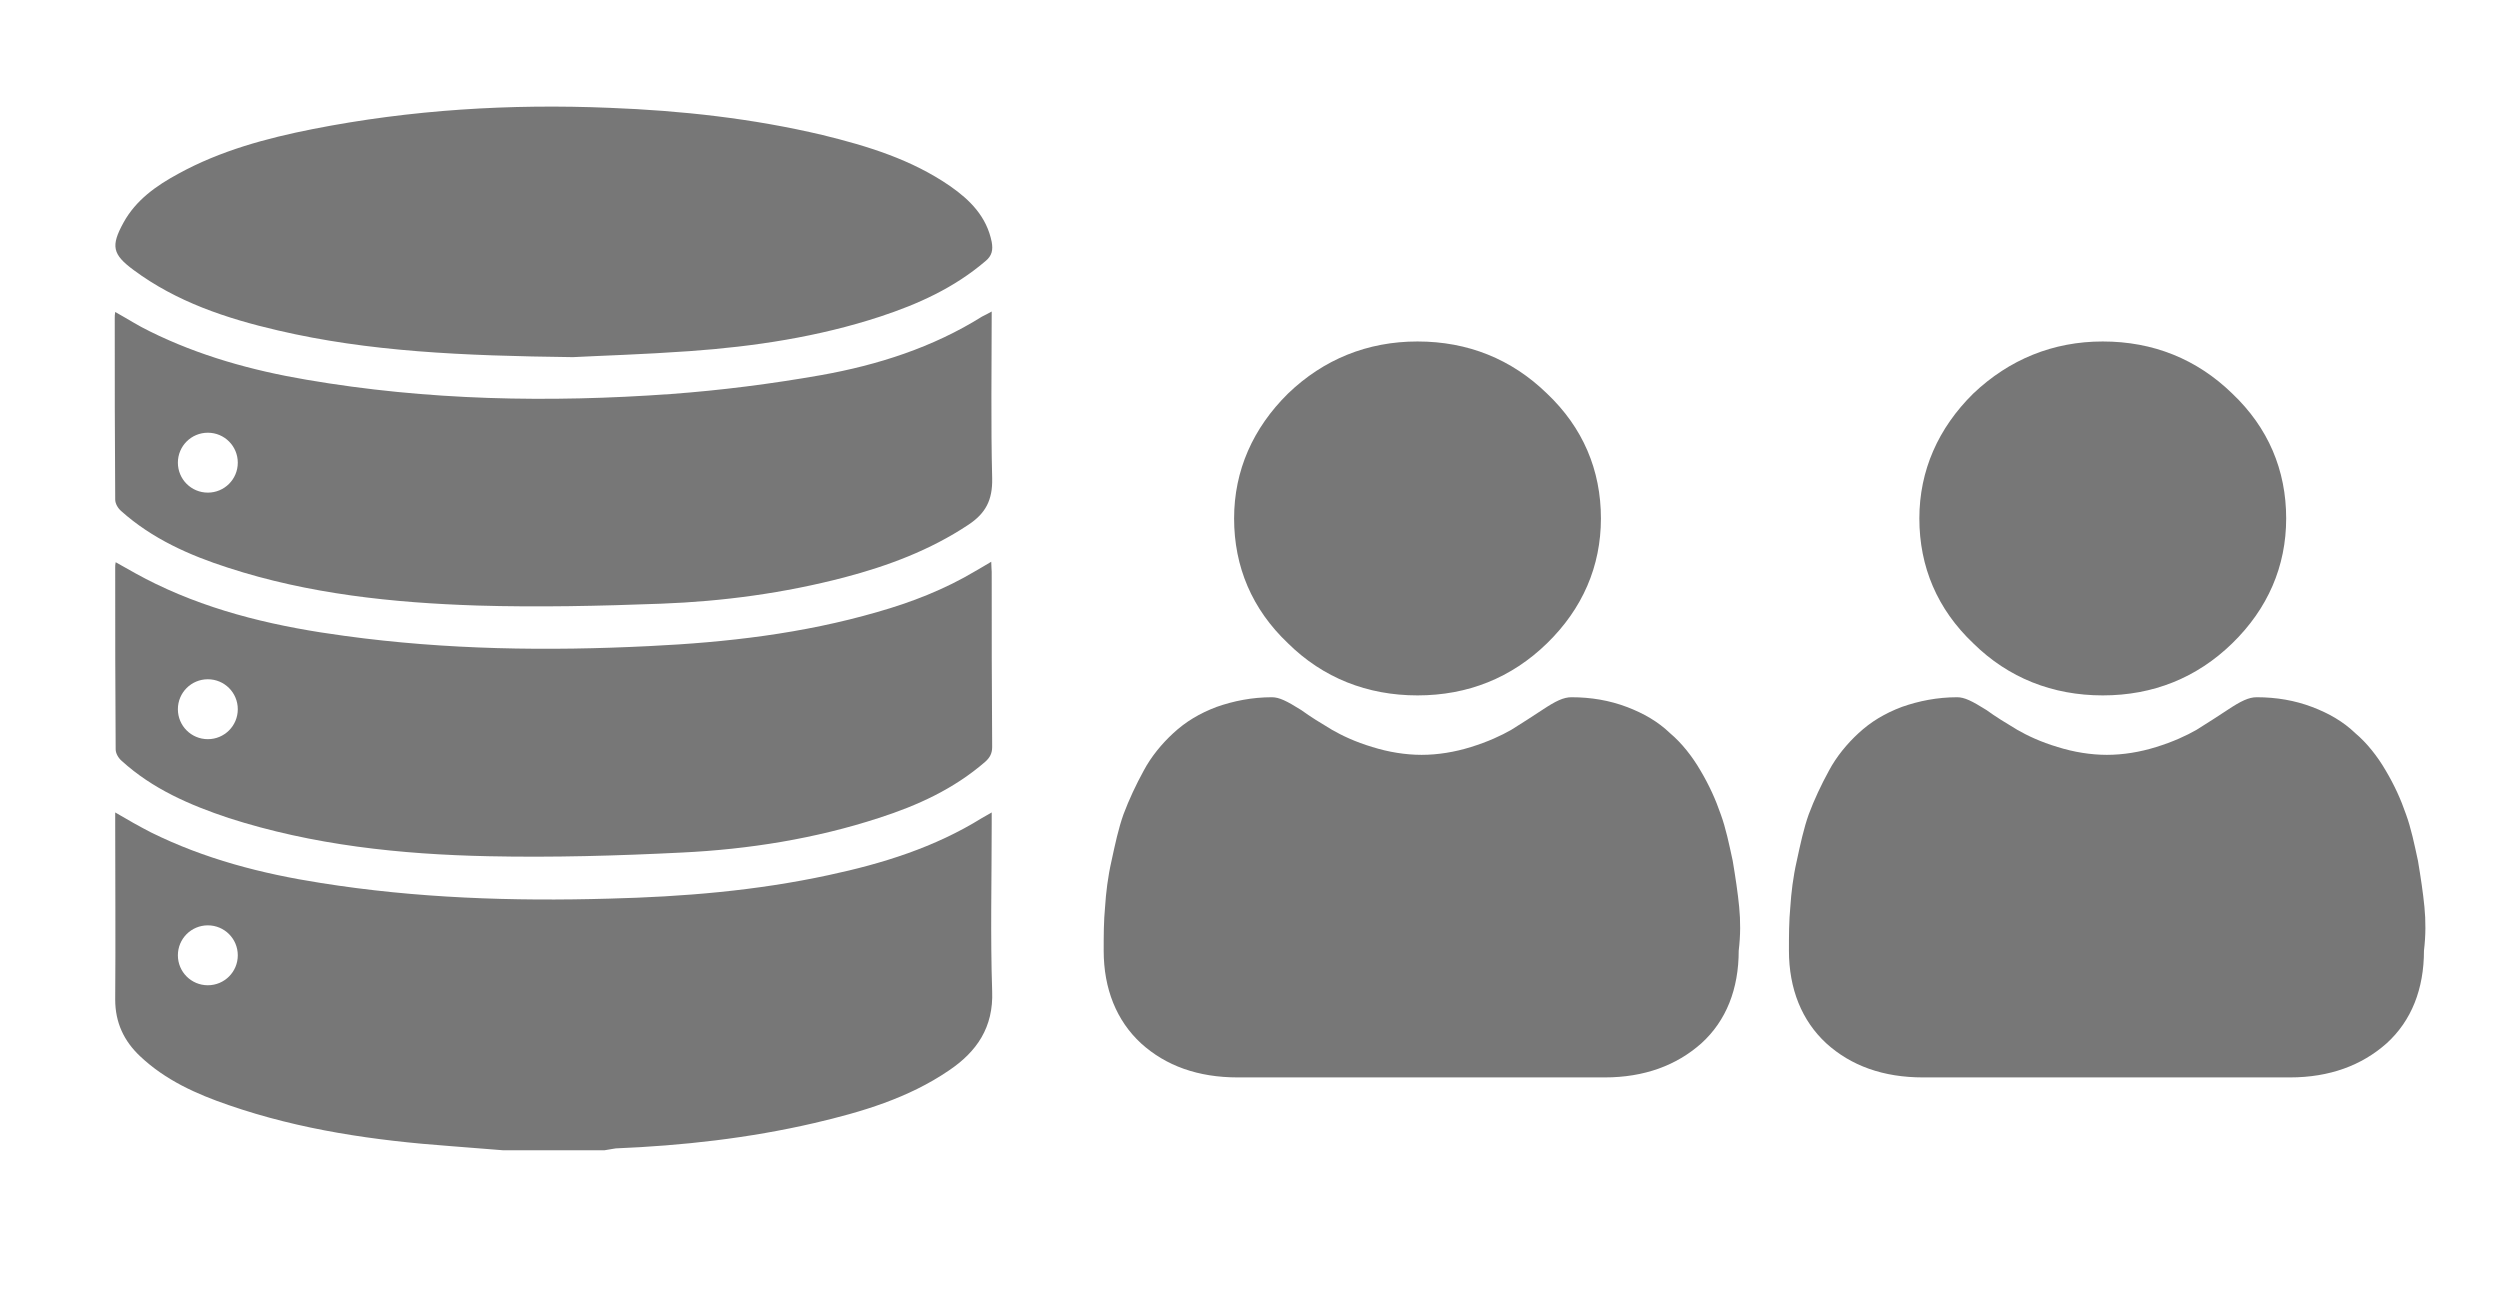 <?xml version="1.0" encoding="utf-8"?>
<!-- Generator: Adobe Illustrator 26.2.1, SVG Export Plug-In . SVG Version: 6.00 Build 0)  -->
<svg version="1.1" id="圖層_1" xmlns="http://www.w3.org/2000/svg" xmlns:xlink="http://www.w3.org/1999/xlink" x="0px" y="0px"
	 viewBox="0 0 542.5 283.5" style="enable-background:new 0 0 542.5 283.5;" xml:space="preserve">
<style type="text/css">
	.st0{fill:#777777;}
</style>
<g>
	<path class="st0" d="M124.3,77.5c-24.2-0.3-44.3-1.2-64-5.8c-11.2-2.6-22-6.2-31.3-13.1c-4.6-3.4-5-5.2-2.2-10.3
		c2.7-4.9,7.1-8,11.9-10.6c9.1-5,19.1-7.7,29.2-9.7c21.3-4.2,42.8-5.5,64.4-4.6c15.6,0.6,31,2.3,46.2,5.9
		c9.8,2.4,19.3,5.3,27.7,11.1c4.3,3,7.9,6.6,9,12.1c0.3,1.7,0.1,3-1.4,4.2C207,62.5,199.2,66,191,68.7c-13.4,4.4-27.3,6.5-41.4,7.5
		C139.8,76.9,130,77.2,124.3,77.5z"/>
	<path class="st0" d="M215.2,67.6c-0.9,0.5-1.5,0.8-2.1,1.1c-10.7,6.7-22.6,10.5-34.9,12.7c-10.8,1.9-21.7,3.3-32.6,4.1
		c-26.5,1.9-52.9,1.4-79.1-3.1c-11.8-2-23.3-5.2-34-10.5c-2.5-1.2-4.8-2.7-7.5-4.2c-0.1,0.6-0.1,0.9-0.1,1.3c0,13.1,0,26.2,0.1,39.4
		c0,0.9,0.6,1.9,1.3,2.5c6.7,6,14.8,9.6,23.2,12.3c17.5,5.7,35.7,7.6,54,8.2c13.3,0.4,26.7,0.1,40-0.4c13.4-0.5,26.7-2.3,39.7-5.7
		c9.5-2.5,18.6-5.9,26.9-11.4c3.8-2.5,5.3-5.4,5.2-10.1C215,91.9,215.2,79.9,215.2,67.6z M45.1,106.9c-3.6,0-6.5-2.9-6.5-6.5
		c0-3.6,2.9-6.5,6.5-6.5s6.5,2.9,6.5,6.5C51.6,104,48.7,106.9,45.1,106.9z"/>
	<path class="st0" d="M215.2,124.1c0-0.6-0.1-1.2-0.1-2.2c-1.3,0.8-2.4,1.4-3.4,2c-6.7,4-13.9,6.8-21.3,8.9
		c-16.2,4.7-32.7,6.6-49.5,7.4c-22,1.1-44.1,0.8-66-2.2c-14.2-1.9-28.1-5-41.1-11.3c-2.9-1.4-5.7-3-8.7-4.7
		c-0.1,0.5-0.1,0.8-0.1,1.2c0,13.1,0,26.2,0.1,39.4c0,0.9,0.6,1.9,1.3,2.5c6.7,6.1,14.8,9.6,23.2,12.4c18.3,5.9,37.3,7.9,56.4,8.3
		c14,0.3,28-0.1,42-0.8c14.5-0.7,28.9-3,42.7-7.5c8.4-2.7,16.3-6.3,23.1-12.2c1-0.9,1.5-1.8,1.5-3.2
		C215.2,149.5,215.2,136.8,215.2,124.1z M45.1,160.4c-3.6,0-6.5-2.9-6.5-6.5c0-3.6,2.9-6.5,6.5-6.5s6.5,2.9,6.5,6.5
		C51.6,157.5,48.7,160.4,45.1,160.4z"/>
	<path class="st0" d="M215.3,215.1c-0.4-12.1-0.1-24.2-0.1-36.3c0-0.8,0-1.5,0-2.5c-1,0.6-1.6,0.9-2.1,1.2
		c-10.3,6.4-21.6,9.9-33.3,12.4c-15.7,3.4-31.6,4.7-47.6,5.1c-21,0.6-41.9-0.1-62.6-3.4c-12.8-2-25.2-5.2-36.9-11
		c-2.5-1.3-5-2.7-7.7-4.3c0,1,0,1.6,0,2.3c0,12.8,0.1,25.5,0,38.3c0,5,1.9,9,5.4,12.3c5.5,5.2,12.2,8.2,19.2,10.6
		c15.6,5.4,31.7,7.7,48.1,8.9c3.8,0.3,7.6,0.6,11.4,0.9c7.4,0,14.7,0,22.1,0c0.8-0.1,1.6-0.3,2.4-0.4c14.5-0.6,28.9-2.2,43.1-5.5
		c10.3-2.4,20.4-5.4,29.2-11.4C212,228.2,215.6,222.9,215.3,215.1z M45.1,213.8c-3.6,0-6.5-2.9-6.5-6.5c0-3.6,2.9-6.5,6.5-6.5
		s6.5,2.9,6.5,6.5C51.6,210.9,48.7,213.8,45.1,213.8z"/>
</g>
<path class="st0" d="M307.6,74.1c10.9,0,20.4,3.8,28.1,11.3c7.8,7.4,11.7,16.6,11.7,27.1c0,10.4-4,19.6-11.7,27.1
	c-7.7,7.5-17.2,11.3-28.1,11.3s-20.5-3.8-28.1-11.3c-7.8-7.4-11.7-16.6-11.7-27.1c0-10.4,4.1-19.6,11.7-27.1
	C287.2,78,296.7,74.1,307.6,74.1"/>
<path class="st0" d="M377.4,196.8c-0.3-3.1-0.8-6.4-1.4-10c-0.8-3.7-1.5-7.1-2.6-10.1c-1.1-3.2-2.5-6.3-4.4-9.5
	c-1.8-3.1-4.1-6-6.6-8.1c-2.6-2.5-5.7-4.3-9.4-5.7c-3.7-1.4-7.7-2.1-12-2.1c-1.7,0-3.4,0.8-6.4,2.8c-1.8,1.2-4.3,2.8-6.7,4.3
	c-2.1,1.2-5.1,2.6-8.7,3.7c-3.5,1.1-7.2,1.7-10.7,1.7s-7.2-0.6-10.7-1.7c-3.7-1.1-6.6-2.5-8.7-3.7c-2.5-1.5-4.8-2.9-6.7-4.3
	c-3.2-2-4.8-2.8-6.4-2.8c-4.3,0-8.3,0.8-12,2.1c-3.7,1.4-6.7,3.2-9.4,5.7c-2.5,2.3-4.8,5.1-6.4,8.1c-1.7,3.1-3.2,6.3-4.4,9.5
	c-1.1,3.1-1.8,6.4-2.6,10.1c-0.8,3.5-1.2,6.9-1.4,10c-0.3,3.1-0.3,6.3-0.3,9.5c0,8.3,2.8,15.2,8.1,20.1c5.4,4.9,12.4,7.4,21,7.4
	h79.6c8.6,0,15.6-2.6,21-7.4c5.4-4.9,8.1-11.8,8.1-20.1C377.7,203,377.7,199.8,377.4,196.8z"/>
<path class="st0" d="M456.3,74.1c10.9,0,20.4,3.8,28.1,11.3c7.8,7.4,11.7,16.6,11.7,27.1c0,10.4-4,19.6-11.7,27.1
	c-7.7,7.5-17.2,11.3-28.1,11.3s-20.5-3.8-28.1-11.3c-7.8-7.4-11.7-16.6-11.7-27.1c0-10.4,4.1-19.6,11.7-27.1
	C436,78,445.5,74.1,456.3,74.1"/>
<path class="st0" d="M526.1,196.8c-0.3-3.1-0.8-6.4-1.4-10c-0.8-3.7-1.5-7.1-2.6-10.1c-1.1-3.2-2.5-6.3-4.4-9.5
	c-1.8-3.1-4.1-6-6.6-8.1c-2.6-2.5-5.7-4.3-9.4-5.7c-3.7-1.4-7.7-2.1-12-2.1c-1.7,0-3.4,0.8-6.4,2.8c-1.8,1.2-4.3,2.8-6.7,4.3
	c-2.1,1.2-5.1,2.6-8.7,3.7c-3.5,1.1-7.2,1.7-10.7,1.7s-7.2-0.6-10.7-1.7c-3.7-1.1-6.6-2.5-8.7-3.7c-2.5-1.5-4.8-2.9-6.7-4.3
	c-3.2-2-4.8-2.8-6.4-2.8c-4.3,0-8.3,0.8-12,2.1c-3.7,1.4-6.7,3.2-9.4,5.7c-2.5,2.3-4.8,5.1-6.4,8.1c-1.7,3.1-3.2,6.3-4.4,9.5
	c-1.1,3.1-1.8,6.4-2.6,10.1c-0.8,3.5-1.2,6.9-1.4,10c-0.3,3.1-0.3,6.3-0.3,9.5c0,8.3,2.8,15.2,8.1,20.1c5.4,4.9,12.4,7.4,21,7.4
	h79.6c8.6,0,15.6-2.6,21-7.4c5.4-4.9,8.1-11.8,8.1-20.1C526.4,203,526.4,199.8,526.1,196.8z"/>
</svg>
